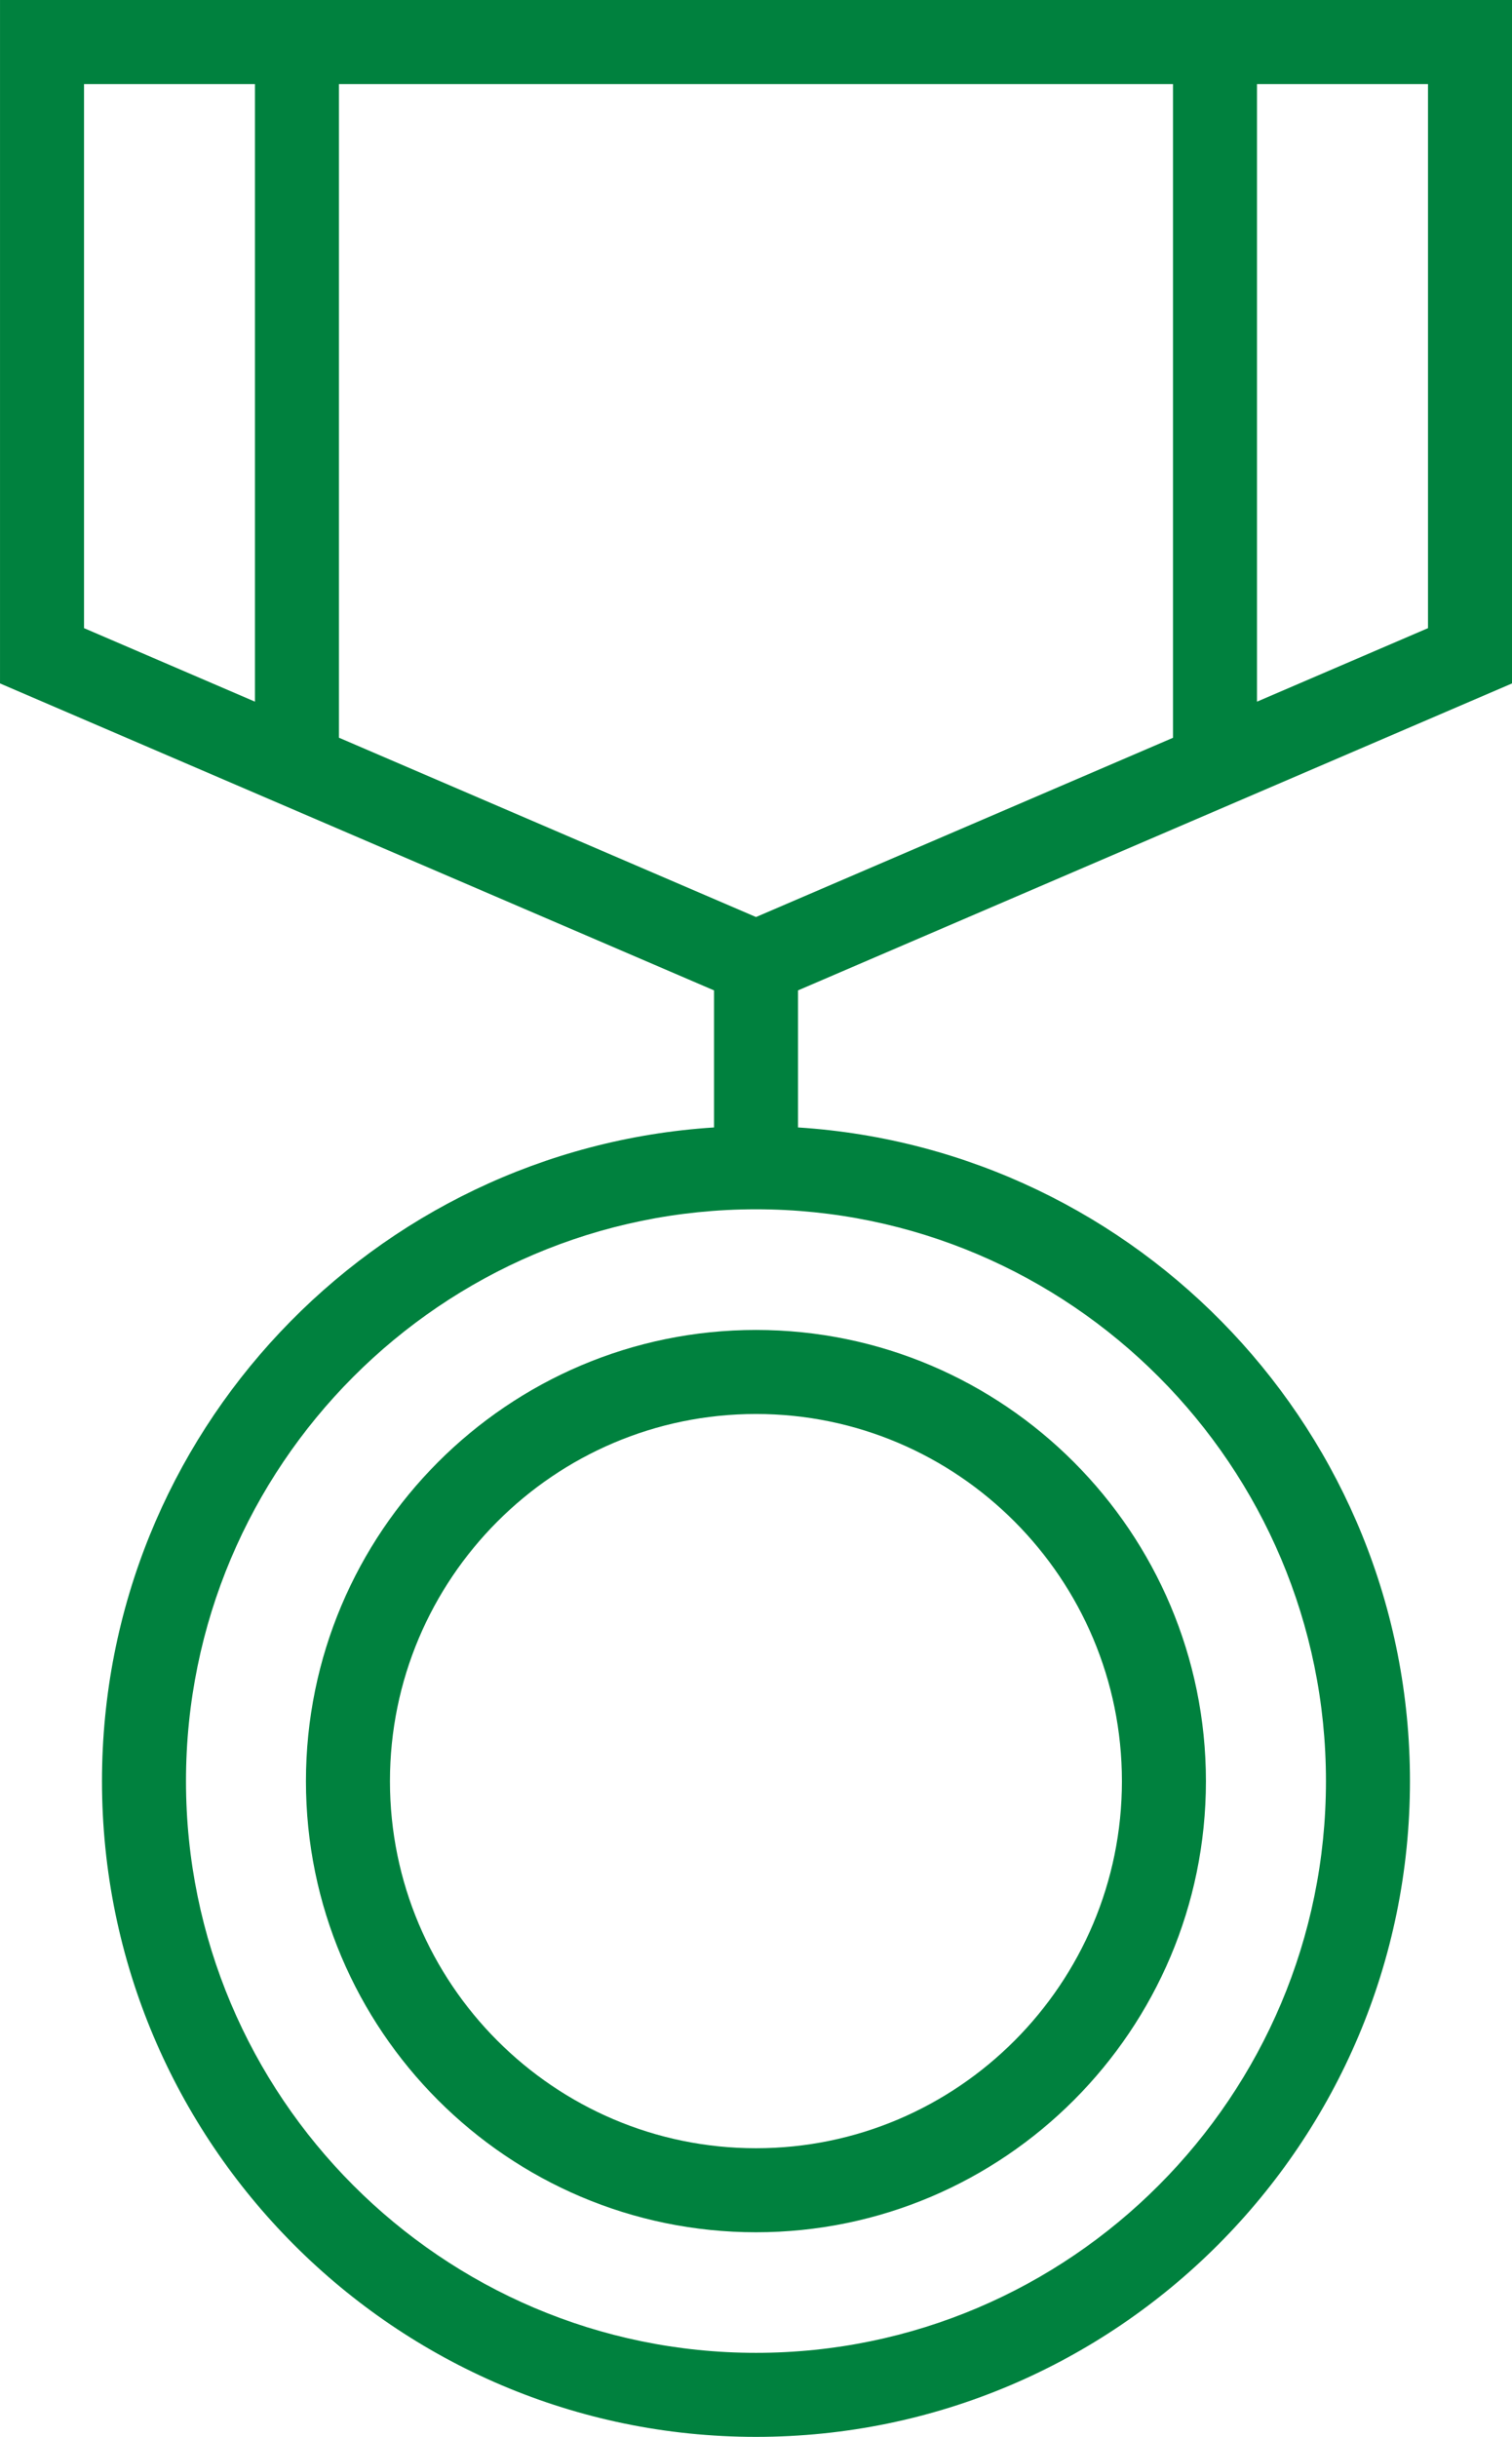<?xml version="1.0" encoding="UTF-8" standalone="no"?>
<!-- Created with Inkscape (http://www.inkscape.org/) -->

<svg
   xmlns:dc="http://purl.org/dc/elements/1.1/"
   xmlns:cc="http://creativecommons.org/ns#"
   xmlns:rdf="http://www.w3.org/1999/02/22-rdf-syntax-ns#"
   xmlns:svg="http://www.w3.org/2000/svg"
   xmlns="http://www.w3.org/2000/svg"
   xmlns:sodipodi="http://sodipodi.sourceforge.net/DTD/sodipodi-0.dtd"
   xmlns:inkscape="http://www.inkscape.org/namespaces/inkscape"
   id="svg3456"
   version="1.1"
   inkscape:version="0.91 r13725"
   xml:space="preserve"
   width="22.5"
   height="36.25"
   viewBox="0 0 22.5 36.25"
   sodipodi:docname="DM_product page-other_selected.svg"><defs
     id="defs3460"><clipPath
       clipPathUnits="userSpaceOnUse"
       id="clipPath3470"><path
         d="m 3.506,2.52 50,0 0,50 -50,0 0,-50 z"
         id="path3472"
         inkscape:connector-curvature="0" /></clipPath></defs><sodipodi:namedview
     pagecolor="#ffffff"
     bordercolor="#666666"
     borderopacity="1"
     objecttolerance="10"
     gridtolerance="10"
     guidetolerance="10"
     inkscape:pageopacity="0"
     inkscape:pageshadow="2"
     inkscape:window-width="640"
     inkscape:window-height="480"
     id="namedview3458"
     showgrid="false"
     inkscape:zoom="3.3302229"
     inkscape:cx="10.112064"
     inkscape:cy="20.129437"
     inkscape:window-x="743"
     inkscape:window-y="677"
     inkscape:window-maximized="0"
     inkscape:current-layer="g3464"
     fit-margin-top="0"
     fit-margin-left="0"
     fit-margin-right="0"
     fit-margin-bottom="0" /><g
     id="g3464"
     inkscape:groupmode="layer"
     inkscape:label="DM_product page-other"
     transform="matrix(1.25,0,0,-1.25,-25.321,51.554)"><g
       id="g3466"><g
         id="g3468"
         clip-path="url(#clipPath3470)"><g
           id="g3474"
           transform="translate(23.899,20.046)"><path
             d="m 0,0 c 0,-2.961 2.403,-5.368 5.358,-5.368 2.953,0 5.356,2.407 5.356,5.368 0,2.962 -2.403,5.37 -5.356,5.37 C 2.403,5.37 0,2.962 0,0 M 9.714,0 C 9.714,-2.408 7.76,-4.368 5.358,-4.368 2.955,-4.368 1,-2.408 1,0 1,2.41 2.955,4.37 5.358,4.37 7.76,4.37 9.714,2.41 9.714,0"
             style="fill:#00813e;fill-opacity:1;fill-rule:nonzero;stroke:none"
             id="path3476"
             inkscape:connector-curvature="0" /></g><g
           id="g3478"
           transform="translate(38.257,33.11)"><path
             d="m 0,0 0,8.133 -18,0 0,-8.133 8.5,-3.653 0,-1.631 c -4.06,-0.26 -7.286,-3.644 -7.286,-7.779 0,-4.303 3.494,-7.804 7.786,-7.804 4.293,0 7.785,3.501 7.785,7.804 0,4.135 -3.225,7.519 -7.285,7.779 l 0,1.631 L 0,0 Z m -9,-2.78 -4.965,2.134 0,7.779 9.929,0 0,-7.78 L -9,-2.78 Z m 8,3.438 -2.036,-0.875 0,7.35 2.036,0 0,-6.475 z m -16,6.475 2.035,0 0,-7.35 -2.035,0.875 0,6.475 z m 14.785,-20.196 c 0,-3.752 -3.044,-6.804 -6.785,-6.804 -3.742,0 -6.786,3.052 -6.786,6.804 0,3.752 3.044,6.805 6.786,6.805 3.741,0 6.785,-3.053 6.785,-6.805"
             style="fill:#00813e;fill-opacity:1;fill-rule:nonzero;stroke:none"
             id="path3480"
             inkscape:connector-curvature="0" /></g></g></g></g></svg>